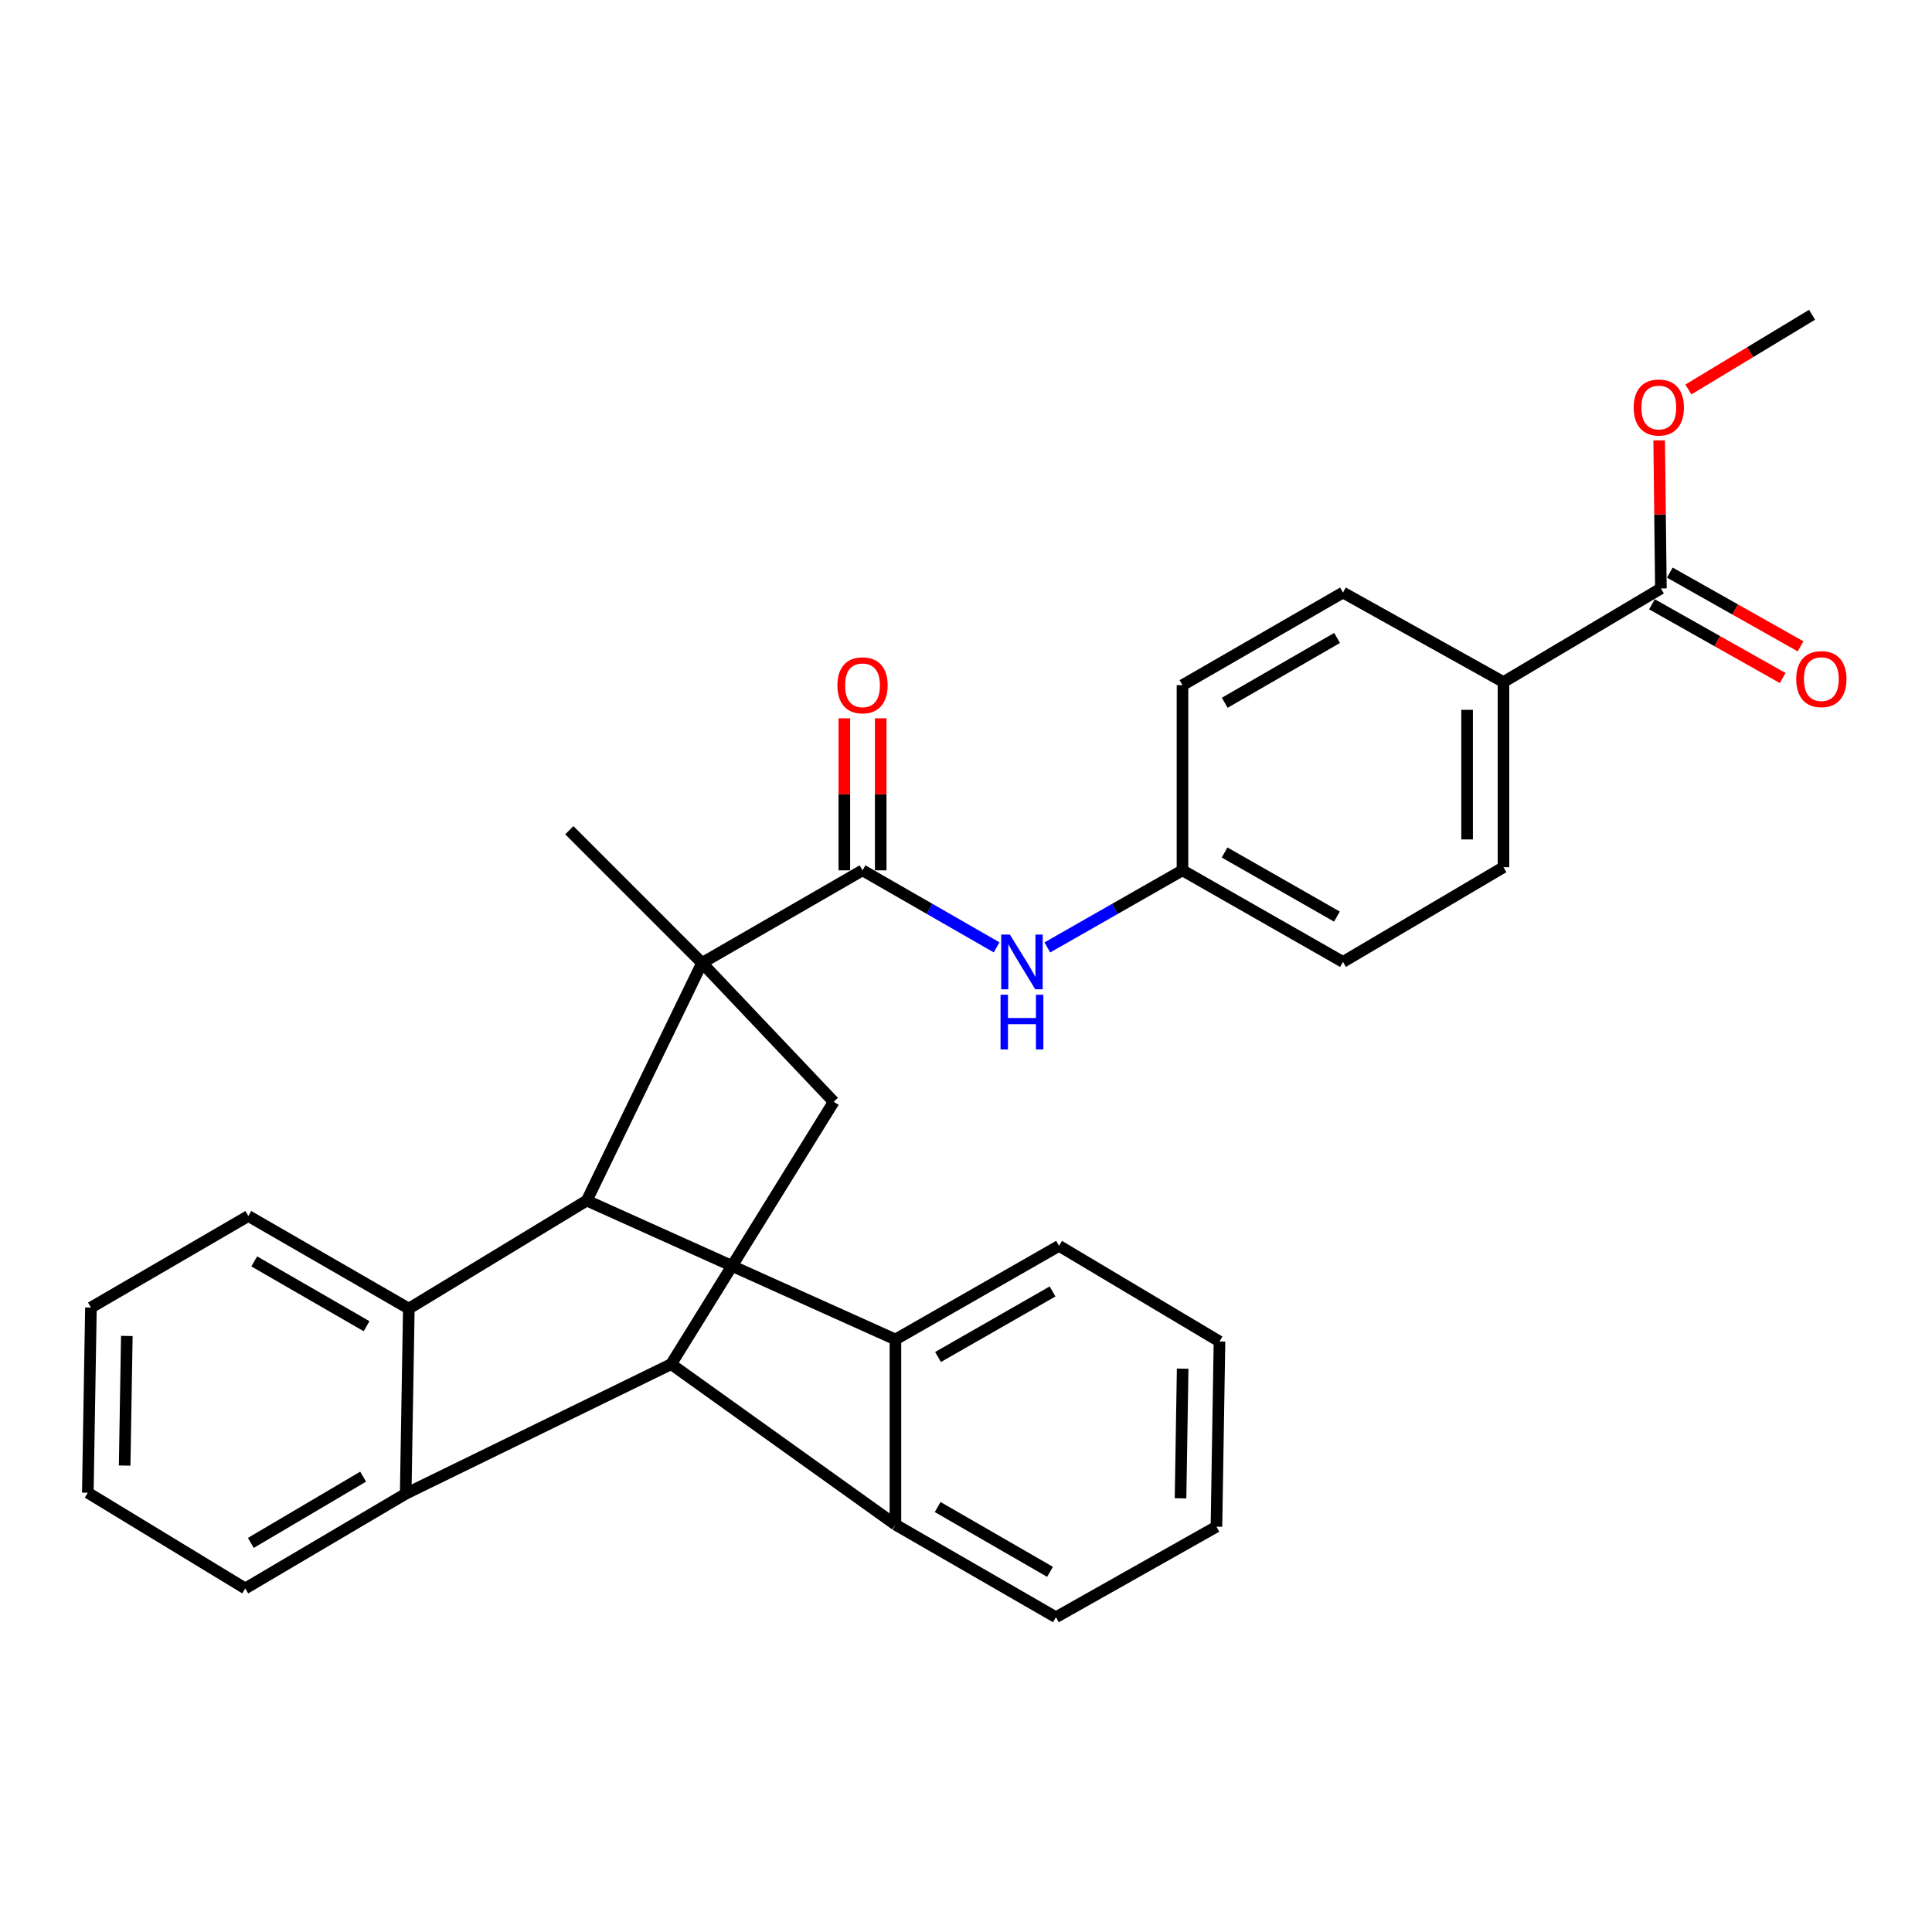 <?xml version='1.0' encoding='iso-8859-1'?>
<svg version='1.1' baseProfile='full'
              xmlns='http://www.w3.org/2000/svg'
                      xmlns:rdkit='http://www.rdkit.org/xml'
                      xmlns:xlink='http://www.w3.org/1999/xlink'
                  xml:space='preserve'
width='1000px' height='1000px' viewBox='0 0 1000 1000'>
<!-- END OF HEADER -->
<rect style='opacity:1.0;fill:#FFFFFF;stroke:none' width='1000' height='1000' x='0' y='0'> </rect>
<path class='bond-0' d='M 363.373,498.421 L 303.713,621.411' style='fill:none;fill-rule:evenodd;stroke:#000000;stroke-width:6px;stroke-linecap:butt;stroke-linejoin:miter;stroke-opacity:1' />
<path class='bond-4' d='M 363.373,498.421 L 446.44,450.486' style='fill:none;fill-rule:evenodd;stroke:#000000;stroke-width:6px;stroke-linecap:butt;stroke-linejoin:miter;stroke-opacity:1' />
<path class='bond-7' d='M 363.373,498.421 L 431.535,570.286' style='fill:none;fill-rule:evenodd;stroke:#000000;stroke-width:6px;stroke-linecap:butt;stroke-linejoin:miter;stroke-opacity:1' />
<path class='bond-16' d='M 363.373,498.421 L 294.677,429.714' style='fill:none;fill-rule:evenodd;stroke:#000000;stroke-width:6px;stroke-linecap:butt;stroke-linejoin:miter;stroke-opacity:1' />
<path class='bond-2' d='M 303.713,621.411 L 463.467,693.307' style='fill:none;fill-rule:evenodd;stroke:#000000;stroke-width:6px;stroke-linecap:butt;stroke-linejoin:miter;stroke-opacity:1' />
<path class='bond-3' d='M 303.713,621.411 L 211.61,677.325' style='fill:none;fill-rule:evenodd;stroke:#000000;stroke-width:6px;stroke-linecap:butt;stroke-linejoin:miter;stroke-opacity:1' />
<path class='bond-1' d='M 347.391,706.088 L 431.535,570.286' style='fill:none;fill-rule:evenodd;stroke:#000000;stroke-width:6px;stroke-linecap:butt;stroke-linejoin:miter;stroke-opacity:1' />
<path class='bond-5' d='M 347.391,706.088 L 209.988,773.174' style='fill:none;fill-rule:evenodd;stroke:#000000;stroke-width:6px;stroke-linecap:butt;stroke-linejoin:miter;stroke-opacity:1' />
<path class='bond-6' d='M 347.391,706.088 L 463.467,789.155' style='fill:none;fill-rule:evenodd;stroke:#000000;stroke-width:6px;stroke-linecap:butt;stroke-linejoin:miter;stroke-opacity:1' />
<path class='bond-18' d='M 463.467,693.307 L 548.156,644.85' style='fill:none;fill-rule:evenodd;stroke:#000000;stroke-width:6px;stroke-linecap:butt;stroke-linejoin:miter;stroke-opacity:1' />
<path class='bond-18' d='M 485.521,702.379 L 544.802,668.459' style='fill:none;fill-rule:evenodd;stroke:#000000;stroke-width:6px;stroke-linecap:butt;stroke-linejoin:miter;stroke-opacity:1' />
<path class='bond-29' d='M 463.467,693.307 L 463.467,789.155' style='fill:none;fill-rule:evenodd;stroke:#000000;stroke-width:6px;stroke-linecap:butt;stroke-linejoin:miter;stroke-opacity:1' />
<path class='bond-19' d='M 211.61,677.325 L 128.543,629.401' style='fill:none;fill-rule:evenodd;stroke:#000000;stroke-width:6px;stroke-linecap:butt;stroke-linejoin:miter;stroke-opacity:1' />
<path class='bond-19' d='M 189.741,686.444 L 131.594,652.897' style='fill:none;fill-rule:evenodd;stroke:#000000;stroke-width:6px;stroke-linecap:butt;stroke-linejoin:miter;stroke-opacity:1' />
<path class='bond-30' d='M 211.61,677.325 L 209.988,773.174' style='fill:none;fill-rule:evenodd;stroke:#000000;stroke-width:6px;stroke-linecap:butt;stroke-linejoin:miter;stroke-opacity:1' />
<path class='bond-8' d='M 446.44,450.486 L 481.142,470.419' style='fill:none;fill-rule:evenodd;stroke:#000000;stroke-width:6px;stroke-linecap:butt;stroke-linejoin:miter;stroke-opacity:1' />
<path class='bond-8' d='M 481.142,470.419 L 515.844,490.352' style='fill:none;fill-rule:evenodd;stroke:#0000FF;stroke-width:6px;stroke-linecap:butt;stroke-linejoin:miter;stroke-opacity:1' />
<path class='bond-11' d='M 455.853,450.486 L 455.853,411.14' style='fill:none;fill-rule:evenodd;stroke:#000000;stroke-width:6px;stroke-linecap:butt;stroke-linejoin:miter;stroke-opacity:1' />
<path class='bond-11' d='M 455.853,411.14 L 455.853,371.794' style='fill:none;fill-rule:evenodd;stroke:#FF0000;stroke-width:6px;stroke-linecap:butt;stroke-linejoin:miter;stroke-opacity:1' />
<path class='bond-11' d='M 437.026,450.486 L 437.026,411.14' style='fill:none;fill-rule:evenodd;stroke:#000000;stroke-width:6px;stroke-linecap:butt;stroke-linejoin:miter;stroke-opacity:1' />
<path class='bond-11' d='M 437.026,411.14 L 437.026,371.794' style='fill:none;fill-rule:evenodd;stroke:#FF0000;stroke-width:6px;stroke-linecap:butt;stroke-linejoin:miter;stroke-opacity:1' />
<path class='bond-23' d='M 209.988,773.174 L 126.942,822.175' style='fill:none;fill-rule:evenodd;stroke:#000000;stroke-width:6px;stroke-linecap:butt;stroke-linejoin:miter;stroke-opacity:1' />
<path class='bond-23' d='M 187.964,764.309 L 129.832,798.61' style='fill:none;fill-rule:evenodd;stroke:#000000;stroke-width:6px;stroke-linecap:butt;stroke-linejoin:miter;stroke-opacity:1' />
<path class='bond-22' d='M 463.467,789.155 L 546.545,837.079' style='fill:none;fill-rule:evenodd;stroke:#000000;stroke-width:6px;stroke-linecap:butt;stroke-linejoin:miter;stroke-opacity:1' />
<path class='bond-22' d='M 485.336,780.036 L 543.491,813.583' style='fill:none;fill-rule:evenodd;stroke:#000000;stroke-width:6px;stroke-linecap:butt;stroke-linejoin:miter;stroke-opacity:1' />
<path class='bond-13' d='M 542.094,490.396 L 577.073,470.441' style='fill:none;fill-rule:evenodd;stroke:#0000FF;stroke-width:6px;stroke-linecap:butt;stroke-linejoin:miter;stroke-opacity:1' />
<path class='bond-13' d='M 577.073,470.441 L 612.051,450.486' style='fill:none;fill-rule:evenodd;stroke:#000000;stroke-width:6px;stroke-linecap:butt;stroke-linejoin:miter;stroke-opacity:1' />
<path class='bond-9' d='M 859.673,304.58 L 778.195,353.027' style='fill:none;fill-rule:evenodd;stroke:#000000;stroke-width:6px;stroke-linecap:butt;stroke-linejoin:miter;stroke-opacity:1' />
<path class='bond-12' d='M 855.048,312.779 L 888.884,331.864' style='fill:none;fill-rule:evenodd;stroke:#000000;stroke-width:6px;stroke-linecap:butt;stroke-linejoin:miter;stroke-opacity:1' />
<path class='bond-12' d='M 888.884,331.864 L 922.721,350.949' style='fill:none;fill-rule:evenodd;stroke:#FF0000;stroke-width:6px;stroke-linecap:butt;stroke-linejoin:miter;stroke-opacity:1' />
<path class='bond-12' d='M 864.297,296.381 L 898.134,315.466' style='fill:none;fill-rule:evenodd;stroke:#000000;stroke-width:6px;stroke-linecap:butt;stroke-linejoin:miter;stroke-opacity:1' />
<path class='bond-12' d='M 898.134,315.466 L 931.97,334.551' style='fill:none;fill-rule:evenodd;stroke:#FF0000;stroke-width:6px;stroke-linecap:butt;stroke-linejoin:miter;stroke-opacity:1' />
<path class='bond-17' d='M 859.673,304.58 L 859.232,266.264' style='fill:none;fill-rule:evenodd;stroke:#000000;stroke-width:6px;stroke-linecap:butt;stroke-linejoin:miter;stroke-opacity:1' />
<path class='bond-17' d='M 859.232,266.264 L 858.792,227.948' style='fill:none;fill-rule:evenodd;stroke:#FF0000;stroke-width:6px;stroke-linecap:butt;stroke-linejoin:miter;stroke-opacity:1' />
<path class='bond-10' d='M 778.195,353.027 L 778.195,448.865' style='fill:none;fill-rule:evenodd;stroke:#000000;stroke-width:6px;stroke-linecap:butt;stroke-linejoin:miter;stroke-opacity:1' />
<path class='bond-10' d='M 759.369,367.403 L 759.369,434.489' style='fill:none;fill-rule:evenodd;stroke:#000000;stroke-width:6px;stroke-linecap:butt;stroke-linejoin:miter;stroke-opacity:1' />
<path class='bond-33' d='M 778.195,353.027 L 695.118,306.703' style='fill:none;fill-rule:evenodd;stroke:#000000;stroke-width:6px;stroke-linecap:butt;stroke-linejoin:miter;stroke-opacity:1' />
<path class='bond-20' d='M 612.051,450.486 L 612.051,354.638' style='fill:none;fill-rule:evenodd;stroke:#000000;stroke-width:6px;stroke-linecap:butt;stroke-linejoin:miter;stroke-opacity:1' />
<path class='bond-21' d='M 612.051,450.486 L 695.118,497.887' style='fill:none;fill-rule:evenodd;stroke:#000000;stroke-width:6px;stroke-linecap:butt;stroke-linejoin:miter;stroke-opacity:1' />
<path class='bond-21' d='M 633.842,441.245 L 691.989,474.425' style='fill:none;fill-rule:evenodd;stroke:#000000;stroke-width:6px;stroke-linecap:butt;stroke-linejoin:miter;stroke-opacity:1' />
<path class='bond-14' d='M 778.195,448.865 L 695.118,497.887' style='fill:none;fill-rule:evenodd;stroke:#000000;stroke-width:6px;stroke-linecap:butt;stroke-linejoin:miter;stroke-opacity:1' />
<path class='bond-15' d='M 695.118,306.703 L 612.051,354.638' style='fill:none;fill-rule:evenodd;stroke:#000000;stroke-width:6px;stroke-linecap:butt;stroke-linejoin:miter;stroke-opacity:1' />
<path class='bond-15' d='M 692.068,330.2 L 633.921,363.754' style='fill:none;fill-rule:evenodd;stroke:#000000;stroke-width:6px;stroke-linecap:butt;stroke-linejoin:miter;stroke-opacity:1' />
<path class='bond-24' d='M 873.912,201.592 L 905.92,182.256' style='fill:none;fill-rule:evenodd;stroke:#FF0000;stroke-width:6px;stroke-linecap:butt;stroke-linejoin:miter;stroke-opacity:1' />
<path class='bond-24' d='M 905.92,182.256 L 937.928,162.921' style='fill:none;fill-rule:evenodd;stroke:#000000;stroke-width:6px;stroke-linecap:butt;stroke-linejoin:miter;stroke-opacity:1' />
<path class='bond-26' d='M 548.156,644.85 L 631.202,694.353' style='fill:none;fill-rule:evenodd;stroke:#000000;stroke-width:6px;stroke-linecap:butt;stroke-linejoin:miter;stroke-opacity:1' />
<path class='bond-25' d='M 128.543,629.401 L 47.065,676.792' style='fill:none;fill-rule:evenodd;stroke:#000000;stroke-width:6px;stroke-linecap:butt;stroke-linejoin:miter;stroke-opacity:1' />
<path class='bond-28' d='M 546.545,837.079 L 629.633,790.201' style='fill:none;fill-rule:evenodd;stroke:#000000;stroke-width:6px;stroke-linecap:butt;stroke-linejoin:miter;stroke-opacity:1' />
<path class='bond-27' d='M 126.942,822.175 L 45.455,772.63' style='fill:none;fill-rule:evenodd;stroke:#000000;stroke-width:6px;stroke-linecap:butt;stroke-linejoin:miter;stroke-opacity:1' />
<path class='bond-32' d='M 47.065,676.792 L 45.455,772.63' style='fill:none;fill-rule:evenodd;stroke:#000000;stroke-width:6px;stroke-linecap:butt;stroke-linejoin:miter;stroke-opacity:1' />
<path class='bond-32' d='M 65.648,691.484 L 64.52,758.57' style='fill:none;fill-rule:evenodd;stroke:#000000;stroke-width:6px;stroke-linecap:butt;stroke-linejoin:miter;stroke-opacity:1' />
<path class='bond-31' d='M 631.202,694.353 L 629.633,790.201' style='fill:none;fill-rule:evenodd;stroke:#000000;stroke-width:6px;stroke-linecap:butt;stroke-linejoin:miter;stroke-opacity:1' />
<path class='bond-31' d='M 612.142,708.422 L 611.044,775.516' style='fill:none;fill-rule:evenodd;stroke:#000000;stroke-width:6px;stroke-linecap:butt;stroke-linejoin:miter;stroke-opacity:1' />
<path  class='atom-9' d='M 522.703 483.727
L 531.983 498.727
Q 532.903 500.207, 534.383 502.887
Q 535.863 505.567, 535.943 505.727
L 535.943 483.727
L 539.703 483.727
L 539.703 512.047
L 535.823 512.047
L 525.863 495.647
Q 524.703 493.727, 523.463 491.527
Q 522.263 489.327, 521.903 488.647
L 521.903 512.047
L 518.223 512.047
L 518.223 483.727
L 522.703 483.727
' fill='#0000FF'/>
<path  class='atom-9' d='M 517.883 514.879
L 521.723 514.879
L 521.723 526.919
L 536.203 526.919
L 536.203 514.879
L 540.043 514.879
L 540.043 543.199
L 536.203 543.199
L 536.203 530.119
L 521.723 530.119
L 521.723 543.199
L 517.883 543.199
L 517.883 514.879
' fill='#0000FF'/>
<path  class='atom-12' d='M 433.44 354.718
Q 433.44 347.918, 436.8 344.118
Q 440.16 340.318, 446.44 340.318
Q 452.72 340.318, 456.08 344.118
Q 459.44 347.918, 459.44 354.718
Q 459.44 361.598, 456.04 365.518
Q 452.64 369.398, 446.44 369.398
Q 440.2 369.398, 436.8 365.518
Q 433.44 361.638, 433.44 354.718
M 446.44 366.198
Q 450.76 366.198, 453.08 363.318
Q 455.44 360.398, 455.44 354.718
Q 455.44 349.158, 453.08 346.358
Q 450.76 343.518, 446.44 343.518
Q 442.12 343.518, 439.76 346.318
Q 437.44 349.118, 437.44 354.718
Q 437.44 360.438, 439.76 363.318
Q 442.12 366.198, 446.44 366.198
' fill='#FF0000'/>
<path  class='atom-13' d='M 929.729 351.507
Q 929.729 344.707, 933.089 340.907
Q 936.449 337.107, 942.729 337.107
Q 949.009 337.107, 952.369 340.907
Q 955.729 344.707, 955.729 351.507
Q 955.729 358.387, 952.329 362.307
Q 948.929 366.187, 942.729 366.187
Q 936.489 366.187, 933.089 362.307
Q 929.729 358.427, 929.729 351.507
M 942.729 362.987
Q 947.049 362.987, 949.369 360.107
Q 951.729 357.187, 951.729 351.507
Q 951.729 345.947, 949.369 343.147
Q 947.049 340.307, 942.729 340.307
Q 938.409 340.307, 936.049 343.107
Q 933.729 345.907, 933.729 351.507
Q 933.729 357.227, 936.049 360.107
Q 938.409 362.987, 942.729 362.987
' fill='#FF0000'/>
<path  class='atom-18' d='M 845.595 210.925
Q 845.595 204.125, 848.955 200.325
Q 852.315 196.525, 858.595 196.525
Q 864.875 196.525, 868.235 200.325
Q 871.595 204.125, 871.595 210.925
Q 871.595 217.805, 868.195 221.725
Q 864.795 225.605, 858.595 225.605
Q 852.355 225.605, 848.955 221.725
Q 845.595 217.845, 845.595 210.925
M 858.595 222.405
Q 862.915 222.405, 865.235 219.525
Q 867.595 216.605, 867.595 210.925
Q 867.595 205.365, 865.235 202.565
Q 862.915 199.725, 858.595 199.725
Q 854.275 199.725, 851.915 202.525
Q 849.595 205.325, 849.595 210.925
Q 849.595 216.645, 851.915 219.525
Q 854.275 222.405, 858.595 222.405
' fill='#FF0000'/>
</svg>
